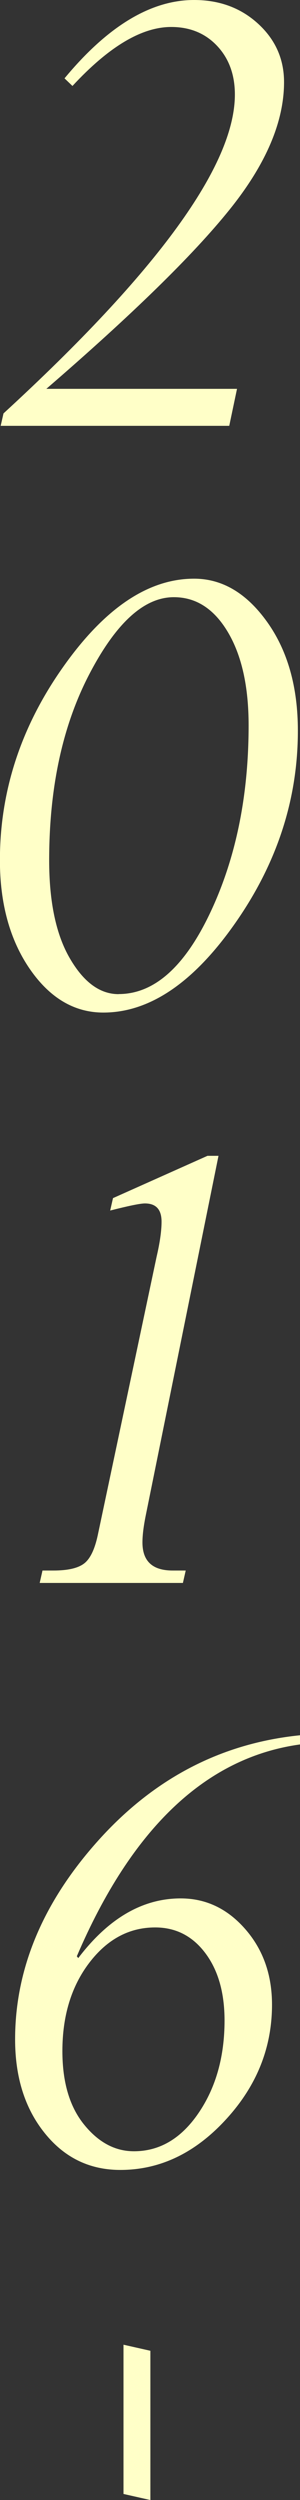 <?xml version="1.0" encoding="UTF-8"?>
<svg id="_レイヤー_2" data-name="レイヤー 2" xmlns="http://www.w3.org/2000/svg" viewBox="0 0 35.15 291.96">
  <rect x="0" y="0" width="35.15" height="291.96" fill="#333333" stroke="none"/>
  <defs>
    <style>
      .cls-1 {
        fill: #ffffc8;
      }
    </style>
  </defs>
  <g id="_テキストなど" data-name="テキストなど">
    <g>
      <path class="cls-1" d="M27.77,45.41l-.91,4.32H.08l.33-1.45C18.48,31.72,27.52,19.31,27.52,11.04c0-2.32-.7-4.22-2.09-5.69s-3.19-2.2-5.37-2.2c-3.46,0-7.31,2.3-11.57,6.89l-.93-.89C12.62,3.05,17.68,0,22.74,0c2.99,0,5.49.93,7.51,2.78,2.02,1.85,3.03,4.12,3.03,6.81,0,4.65-2.13,9.62-6.39,14.9-4.26,5.29-11.41,12.26-21.46,20.92h22.33Z"/>
      <path class="cls-1" d="M22.74,67.58c3.29,0,6.14,1.68,8.55,5.04,2.41,3.36,3.61,7.6,3.61,12.72,0,8-2.44,15.48-7.33,22.45-4.88,6.97-10.04,10.46-15.46,10.46-3.4,0-6.27-1.7-8.61-5.08-2.34-3.39-3.51-7.63-3.51-12.72,0-8.02,2.44-15.51,7.33-22.45,4.88-6.94,10.02-10.42,15.42-10.42ZM13.9,116.09c4.15,0,7.73-3.17,10.73-9.5,3-6.33,4.5-13.63,4.5-21.89,0-4.53-.81-8.16-2.43-10.88-1.62-2.72-3.73-4.08-6.33-4.08-3.49,0-6.79,3.01-9.92,9.02s-4.69,13.25-4.69,21.71c0,4.87.81,8.69,2.43,11.46,1.62,2.78,3.52,4.17,5.71,4.17Z"/>
      <path class="cls-1" d="M25.6,134.98l-8.54,42.08c-.25,1.25-.37,2.27-.37,3.07,0,2.19,1.18,3.28,3.53,3.28h1.54l-.33,1.45H4.65l.33-1.45h1.29c1.66,0,2.85-.27,3.57-.81.72-.54,1.26-1.65,1.62-3.34l6.89-32.5c.39-1.67.58-3.04.58-4.09,0-1.42-.65-2.13-1.95-2.13-.55,0-1.91.28-4.07.83l.33-1.45,11.07-4.94h1.29Z"/>
      <path class="cls-1" d="M35.15,202.64v1.08c-11.01,1.52-19.73,9.77-26.15,24.74l.17.21c3.54-4.65,7.54-6.97,12-6.97,2.96,0,5.48,1.2,7.57,3.59,2.09,2.39,3.13,5.33,3.13,8.82,0,5.04-1.8,9.51-5.42,13.43-3.61,3.92-7.73,5.87-12.35,5.87-3.6,0-6.55-1.43-8.86-4.3-2.31-2.86-3.47-6.51-3.47-10.94,0-8.27,3.26-16.03,9.77-23.26,6.52-7.24,14.38-11.32,23.59-12.26ZM26.31,235.97c0-3.26-.75-5.89-2.26-7.89s-3.47-2.99-5.87-2.99c-3.04,0-5.62,1.38-7.72,4.13-2.1,2.75-3.15,6.19-3.15,10.31,0,3.63.84,6.48,2.53,8.57,1.69,2.09,3.64,3.13,5.85,3.13,3.02,0,5.54-1.49,7.57-4.46,2.03-2.97,3.05-6.58,3.05-10.81Z"/>
      <path class="cls-1" d="M17.62,291.96l-3.15-.71v-17.43l3.15.71v17.43Z"/>
    </g>
  </g>
</svg>